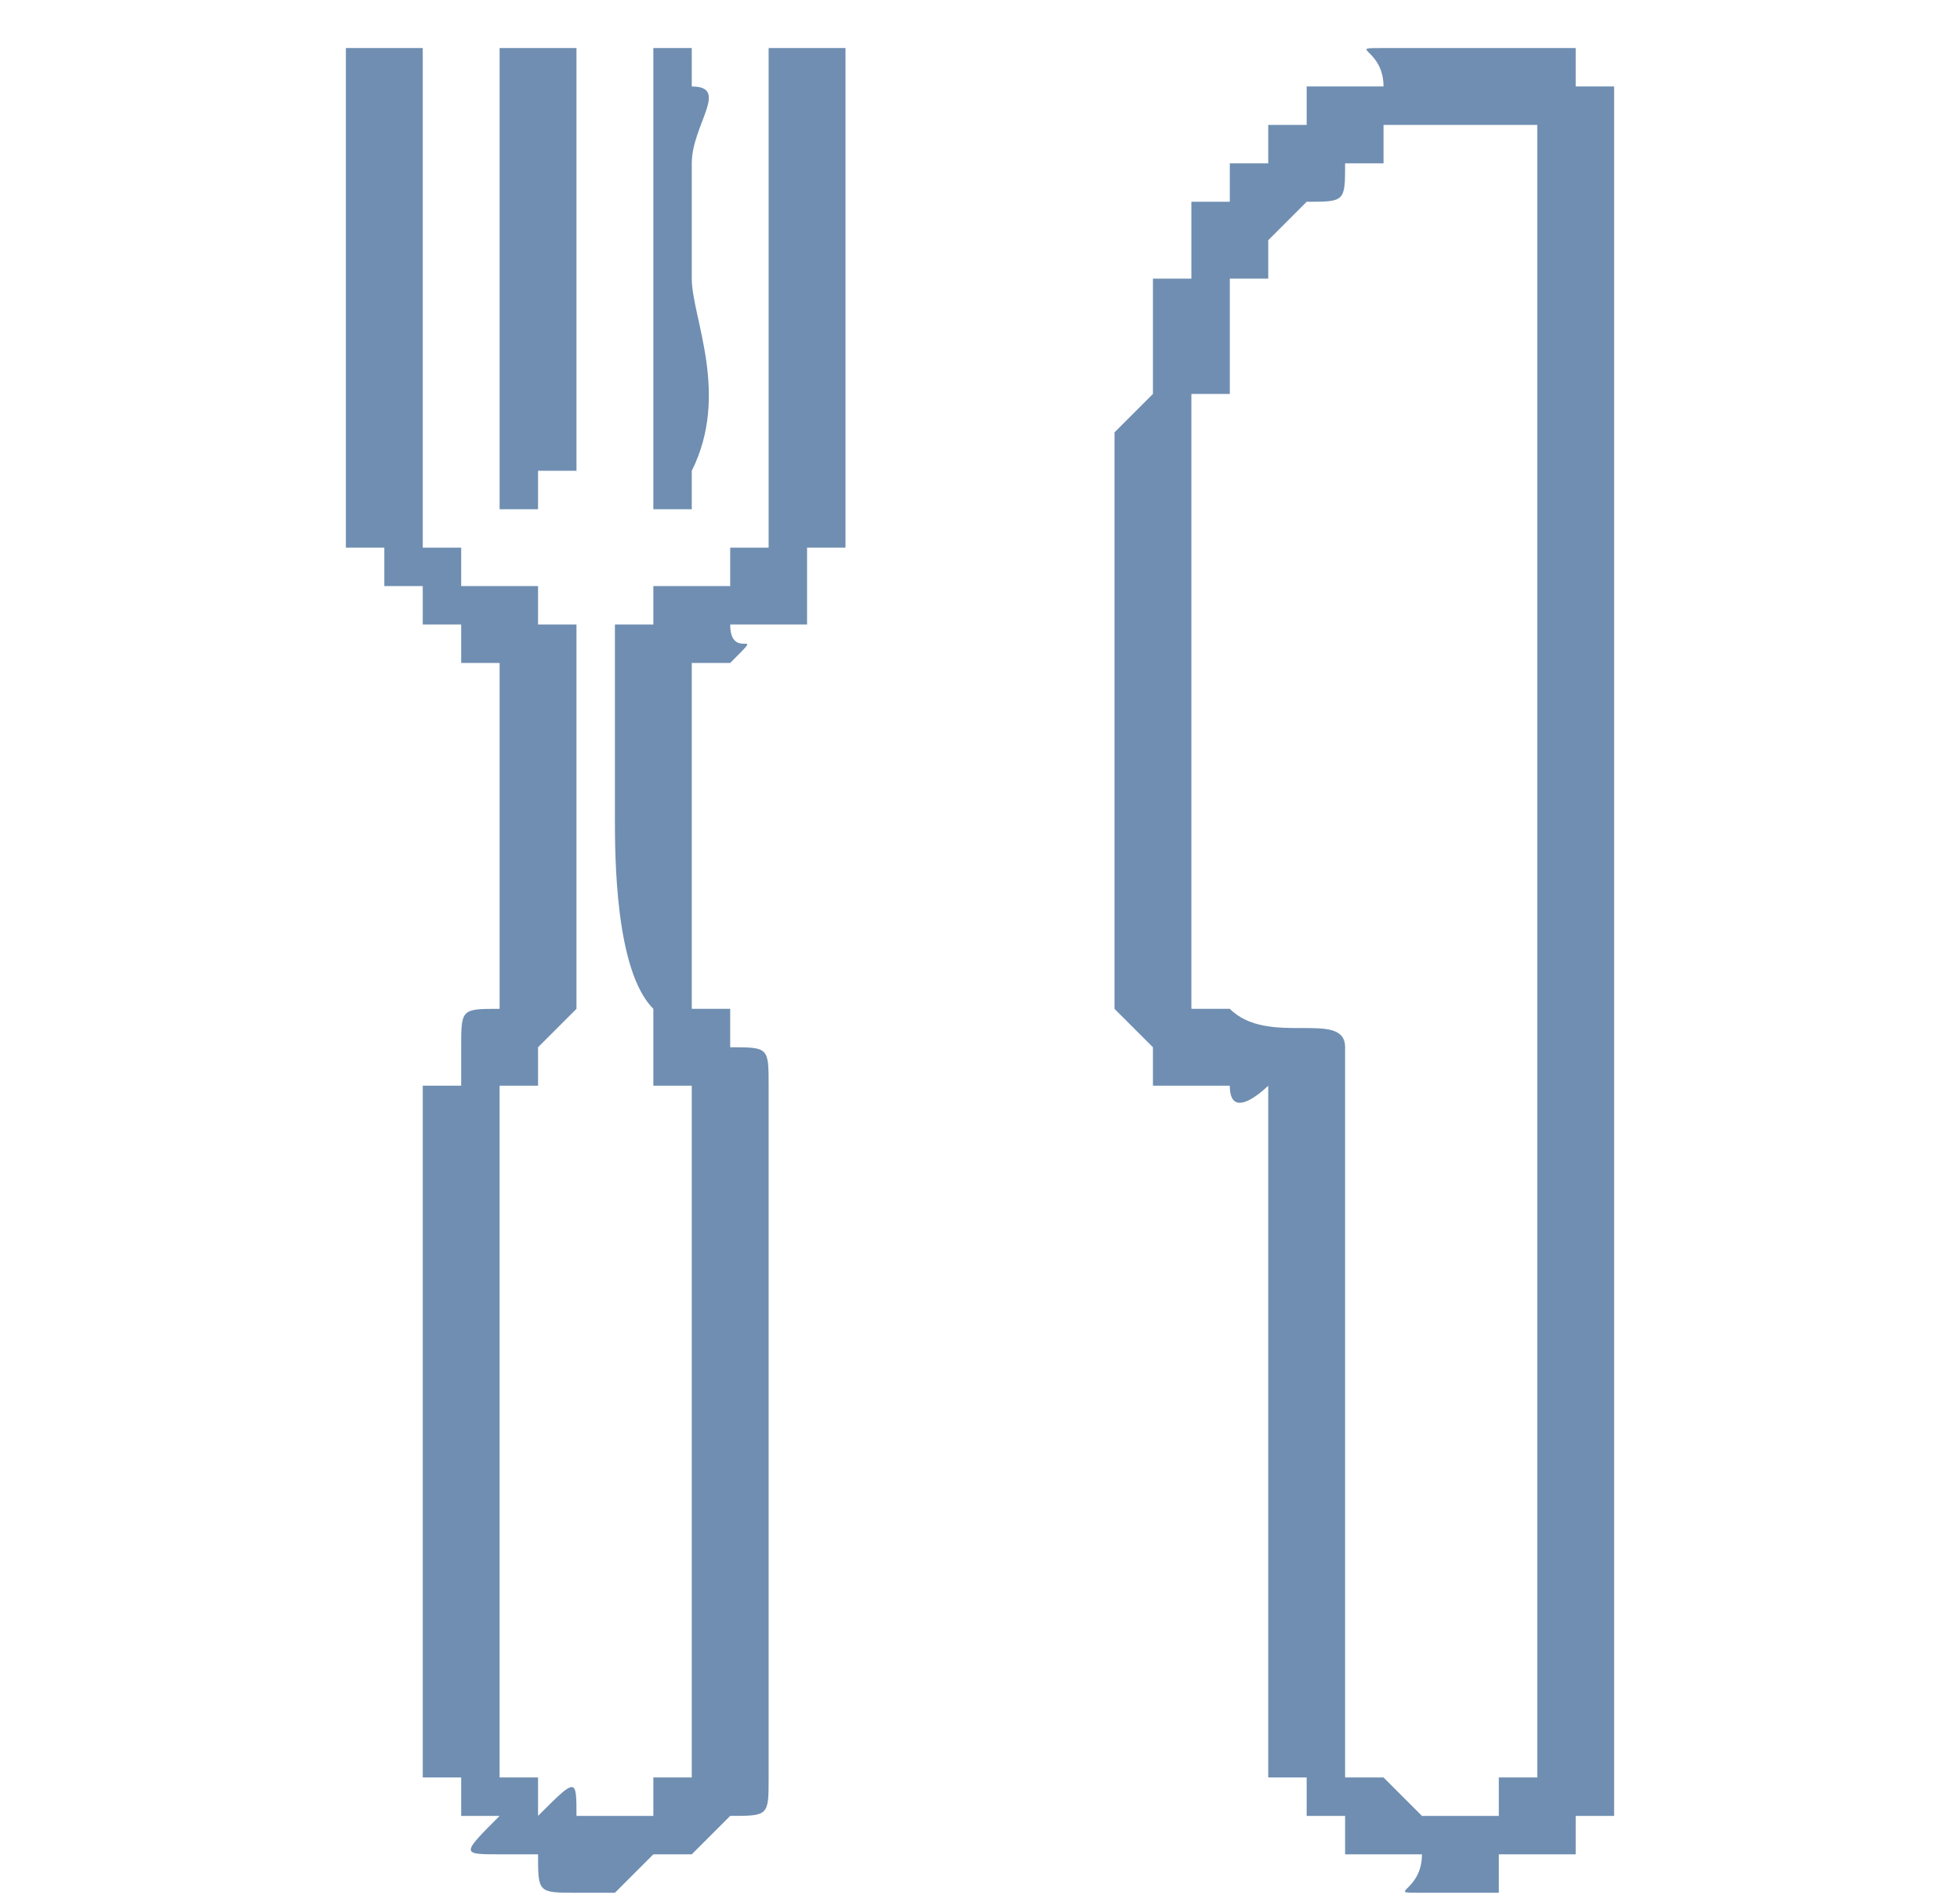 <?xml version="1.0" encoding="UTF-8"?>
<!DOCTYPE svg PUBLIC "-//W3C//DTD SVG 1.1//EN" "http://www.w3.org/Graphics/SVG/1.1/DTD/svg11.dtd">
<!-- Creator: CorelDRAW 2021 (64-Bit) -->
<svg xmlns="http://www.w3.org/2000/svg" xml:space="preserve" width="34px" height="33px" version="1.1" shape-rendering="geometricPrecision" text-rendering="geometricPrecision" image-rendering="optimizeQuality" fill-rule="evenodd" clip-rule="evenodd"
viewBox="0 0 510 490"
 xmlns:xlink="http://www.w3.org/1999/xlink"
 xmlns:xodm="http://www.corel.com/coreldraw/odm/2003">
 <g id="Layer_x0020_1">
  <rect fill="none" width="510" height="490"/>
  <path fill="#6F8EB1" d="M310 110l0 0 0 0 0 -10 0 0 10 0 0 0 0 -10 0 0 0 0 0 0 0 0 0 0 0 0 0 -10 0 0 0 0c0,0 0,0 0,0l0 0 0 0 0 0 0 0 0 0c0,0 0,0 0,-10l0 0c10,0 10,0 0,0l0 0c10,0 10,0 10,0l0 0c0,0 0,0 0,0l0 0c0,0 0,0 0,0l0 0 0 -10c0,0 0,0 0,0l0 0 0 0 0 0 0 0c0,0 0,0 0,0l10 -10c0,0 0,0 0,0l0 0 0 0 0 0 0 0 0 0c10,0 10,0 10,-10l0 0 0 0 0 0 0 0c0,0 0,0 0,0l0 0 0 0c10,0 10,0 10,0 0,0 0,0 0,0l0 0c0,0 0,0 0,-10l0 0 0 0 0 0 0 0 10 0c0,0 0,0 0,0l0 0 0 0 0 0 0 0 0 0 10 0 0 0 0 0 10 0 0 0 0 0 0 0 0 0 10 0 0 0 0 0c0,0 0,0 0,0l0 0c0,10 0,10 0,10l0 0 0 0 0 0 0 0c0,0 0,0 0,0l0 410 0 0 0 0 0 0c0,0 0,0 0,0l0 0 0 0c0,0 0,0 0,0l0 10c0,0 0,0 0,0 0,0 0,0 0,0l-10 0 0 0 0 0 0 0c0,0 0,0 0,10l0 0c0,0 0,-10 0,0l0 0 0 0c-10,0 -10,0 -10,0l0 0 0 0 -10 0 0 0 0 0 0 0 0 0 -10 -10 0 10 0 -10 0 0 0 0 0 0 0 0 0 0 0 0c0,0 0,0 0,0l-10 0c0,-10 0,-10 0,-10l0 0 0 0c0,0 0,0 0,0l0 0 0 0 0 0 0 0 0 -10c0,-20 0,-60 0,-90l0 -70c0,-10 0,-10 0,-10l0 0c0,0 0,0 0,0 0,-10 -20,0 -30,-10l0 0 0 10c0,-10 0,-10 0,-10l-10 0 0 0 0 0c0,0 0,0 0,0l0 -140 0 -10 0 0zm20 350l0 0 0 0 0 0 10 0 0 0c0,0 0,0 0,0l0 0c0,0 0,0 0,0l0 10 0 0 0 0 0 0 0 0 0 0 10 0 0 10 0 0 0 0 0 0 0 0c0,0 0,0 0,0l10 0 0 0 0 0c0,0 0,0 0,0l0 0c0,0 0,0 0,0l0 0 0 0 10 0c0,10 -10,10 0,10l0 0 0 0c0,0 10,0 10,0l10 0 0 -10 0 0 0 0c0,10 0,10 0,0l0 0 0 0 10 0c0,0 0,0 0,0l0 0c0,0 0,0 0,0l0 0 0 0 0 0 10 0 0 0 0 -10 0 0 0 0c10,0 0,0 0,0l0 0c10,0 10,0 10,0l0 -10 0 0c0,0 0,0 0,0l0 0c0,0 0,0 0,0l0 0c0,0 0,0 0,0l0 0 0 -10 0 0 0 0 0 0 0 0 0 -10 0 -400 0 0 0 0 0 -10 0 0 0 0 0 0c0,0 0,0 0,0l0 0c0,0 0,0 0,0l0 0c0,0 0,0 0,0l0 -10 0 0 -10 0c0,0 0,0 0,0 0,-10 0,-10 0,-10l0 0 0 0 -10 0 0 0 0 0 0 0 0 0 0 0c0,0 0,0 0,0l0 0 -10 0 0 0c0,0 -10,0 -10,0l0 0 0 0 -10 0 0 0 0 0 0 0 0 0 0 0 0 0 -10 0 0 0 0 0 0 0 0 0 0 0c0,0 0,0 0,0l0 0c-10,0 0,0 0,10l-10 0c0,0 0,0 0,0l0 0c0,0 0,0 0,0l0 0c0,0 0,0 0,0l0 0 0 0c0,0 0,0 0,0l-10 0c0,0 0,0 0,0l0 0 0 10c0,0 0,-10 0,0l0 0 -10 0 0 0 0 0 0 0 0 0 0 0 0 10 0 0 0 0 0 0 -10 0c0,0 0,0 0,0l0 0c0,0 0,0 0,10l0 0 0 0 0 0 0 0 -10 0 0 0c0,0 0,0 0,10l0 0 0 0 0 0c0,0 0,0 0,0l0 0c0,0 0,0 0,0l0 0c0,0 0,0 0,10l0 0c0,0 0,0 0,0l0 0c-10,0 0,0 0,0l0 0 0 0 -10 0 0 0 0 0 0 10 0 0 0 0 0 0 0 0 0 0 0 10 0 0 0 0 0 0 0 0 0 0 0 10 0 0 0 0 0 0 0 0 -10 10 0 0 0 0 0 10 0 140 0 0 0 0 10 10 0 0c0,0 0,0 0,0l0 0c0,0 0,0 0,0l0 0c0,0 0,0 0,0 0,0 0,0 0,0 0,0 0,0 0,0l0 10c0,0 0,0 10,0l0 0 0 0 0 0c0,0 0,0 0,0l0 0 0 0 0 0c0,0 0,0 0,0l10 0 0 0c0,10 10,0 10,0 0,20 0,160 0,160l0 10 0 0 0 0 0 0 0 0c0,10 0,0 0,0l0 10zm-150 -290l10 0 0 0 0 0c0,0 0,0 0,0l0 0 0 0 0 0 0 0 0 0c10,-10 0,0 0,-10l10 0 0 0 0 0 0 0 0 0c0,0 0,0 0,0l10 0 0 0 0 -10 0 0c0,0 0,0 0,0l0 0 0 0c0,0 0,0 0,0l0 0 0 -10 0 0 10 0 0 0c0,0 0,0 0,0l0 0 0 0 0 0 0 0c0,0 0,0 0,-10l0 0 0 0 0 0 0 0 0 -10 0 -100c0,-10 0,0 0,0 0,0 0,0 0,0 0,0 0,0 0,-10l0 0c0,0 0,0 0,0l0 0 0 0 0 0 -10 0 0 0c0,0 10,0 0,0 0,0 0,0 0,0l0 0 0 0 0 0 -10 0 0 0 0 0 0 10 0 100 0 10 0 0c0,0 0,0 0,0l0 0 0 0 0 0 0 0 0 0 0 10 0 0 0 0 -10 0c0,0 0,0 0,0l0 0c0,0 0,0 0,0l0 10 0 0 0 0 -10 0 0 0c0,0 0,0 0,0l0 0 0 0 0 0 0 0 0 0 -10 0 0 0 0 0 0 0 0 10 0 0 0 0 0 0 0 0 0 0 -10 0c0,20 0,40 0,50 0,10 0,40 10,50l0 0 0 0 0 0 0 10 0 0 0 0c0,0 0,0 0,0l0 0c0,0 0,0 0,0l0 0 0 0 0 10 0 0 0 0 10 0c-10,0 -10,0 0,0l0 0c0,0 0,0 0,0l0 0c0,10 0,0 0,0l0 10c0,0 0,0 0,0l0 0 0 0 0 0 0 0 0 150 0 10 0 0 0 0 0 0 0 0 0 0 0 0 0 0 0 0 0 10 0 0c0,0 0,0 -10,0 0,0 0,0 0,0l0 0 0 0c0,0 0,0 0,10l0 0c0,0 0,-10 0,0l0 0 -10 0 0 0 0 0 0 0c0,0 0,0 -10,0l0 0 0 0 0 0 0 0c0,-10 0,-10 -10,0l0 -10 0 0 0 0 0 0 0 0 0 0c0,0 0,0 0,0l-10 0 0 0 0 -10 0 0c0,0 0,0 0,0l0 0c0,0 0,0 0,0l0 0 0 0 0 0 0 0 0 -10 0 -150 0 0c0,0 0,0 0,0l0 0c0,0 0,0 0,0l0 -10 0 0c0,0 0,0 0,0l10 0c0,0 0,0 0,0l0 0c0,0 0,0 0,0l0 0c0,0 0,0 0,-10l0 0 0 0 0 0 0 0 0 0 0 0 0 0 0 0 10 -10 0 0 0 0 0 0 0 -100c0,0 0,0 0,0l0 0c0,0 0,0 -10,0l0 0 0 -10 0 0 0 0 0 0 0 0 0 0c0,0 0,0 -10,0l0 0 0 0 0 0 0 0c0,0 0,0 0,0l0 0c0,0 0,0 0,0l0 0 -10 0c10,0 10,0 0,0l0 0c0,-10 0,-10 0,-10l0 0 0 0 0 0c0,0 0,0 0,0l0 0 -10 0 0 0c0,-10 0,-10 0,-10l0 0c0,0 0,0 0,0l0 0 0 0 0 0 0 0 0 0 0 -10 0 -100 0 -10 0 0 0 0 0 0 0 0c0,0 0,0 0,0l-10 0 0 0c0,0 0,0 0,0l0 0c0,0 0,0 0,0l-10 0 0 0 0 0 0 0 0 0 0 10 0 100 0 10 0 0 0 0 0 0 0 0 0 10 0 0 0 0 10 0 0 0c0,0 0,0 0,0l0 0c0,0 0,0 0,0l0 10 0 0 0 0 0 0c0,0 0,0 0,0l0 0 0 0 10 0 0 10 0 0 0 0 0 0 0 0c0,0 0,0 0,0l0 0 10 0 0 0 0 0 0 10 0 0 0 0 0 0 0 0 0 0 10 0 0 0 0 0 0 0 0 90 0 0 0 0 0 0 0 0c-10,0 -10,0 -10,0l10 0c-10,0 -10,0 -10,10l0 0c0,0 0,0 0,0l0 0 0 0 0 0 0 0 0 10 0 0 -10 0c0,0 0,0 0,0l0 0c0,0 0,0 0,0l0 0 0 0 0 0 0 10 0 0 0 160 0 0 0 0 0 0 0 0 0 10 0 0 0 0c0,0 0,0 0,0l0 0c0,0 0,0 10,0l0 0c0,0 0,0 0,0l0 10 0 0 0 0 0 0 0 0 0 0c0,0 0,0 0,0l10 0c-10,10 -10,10 0,10l0 0c0,0 0,0 0,0l0 0 0 0c0,0 0,0 0,0l0 0c0,0 0,0 10,0l0 0 0 0 0 0 0 0 0 0 0 0 0 0 0 0 0 0c0,10 0,10 10,10l0 0 0 0c0,0 10,0 10,0l0 0 10 -10 0 0 0 0 0 0 0 0 0 0 0 0 0 0c10,0 10,0 10,0l0 0c0,0 0,0 0,0l0 0c0,0 0,0 0,0l0 0 0 0c0,0 0,0 0,0l0 0c10,-10 10,-10 10,-10 0,0 0,0 0,0l0 0 0 0c10,0 10,0 10,-10l0 0 0 0 0 0 0 0 0 0 0 0 0 0 0 0 0 -10 0 0 0 0 0 0 0 0 0 0 0 -10 0 -150 0 0c0,0 0,0 0,0l0 0c0,-10 0,-10 0,-10l0 0 0 0 0 0 0 0 0 0c0,0 0,0 0,0l0 0c0,0 0,0 0,0 0,-10 0,-10 -10,-10l0 0c0,0 0,0 0,0 0,0 0,0 0,0l0 0 0 0c0,0 0,0 0,0l0 -10 0 0 0 0 0 0c0,0 0,0 -10,0l0 0 0 -90zm-50 -160l0 0 0 0 0 0 0 0 0 10 0 0 0 100 0 0 0 0c0,0 0,0 0,0 0,10 0,0 0,10 0,0 0,0 0,0l10 0 0 0 0 0 0 0 0 -10 10 0 0 0c0,0 0,0 0,0l0 -100 0 -10 0 0 -10 0 0 0c0,0 0,0 0,0l0 0c0,0 0,0 0,0l-10 0 0 0 0 0zm50 0l0 0 0 0c0,0 0,0 -10,0 0,0 0,0 0,0l0 0c0,0 0,0 0,0l0 0 0 0 0 0 0 10 0 100c0,0 0,0 0,0l0 0 0 0 0 10 0 0 0 0 0 0 10 0c0,0 0,0 0,0 0,-10 0,0 0,-10 0,0 0,0 0,0l0 0 0 0c10,-20 0,-40 0,-50 0,-10 0,-20 0,-30 0,-10 10,-20 0,-20l0 -10 0 0 0 0 0 0z"/>
 </g>
</svg>
